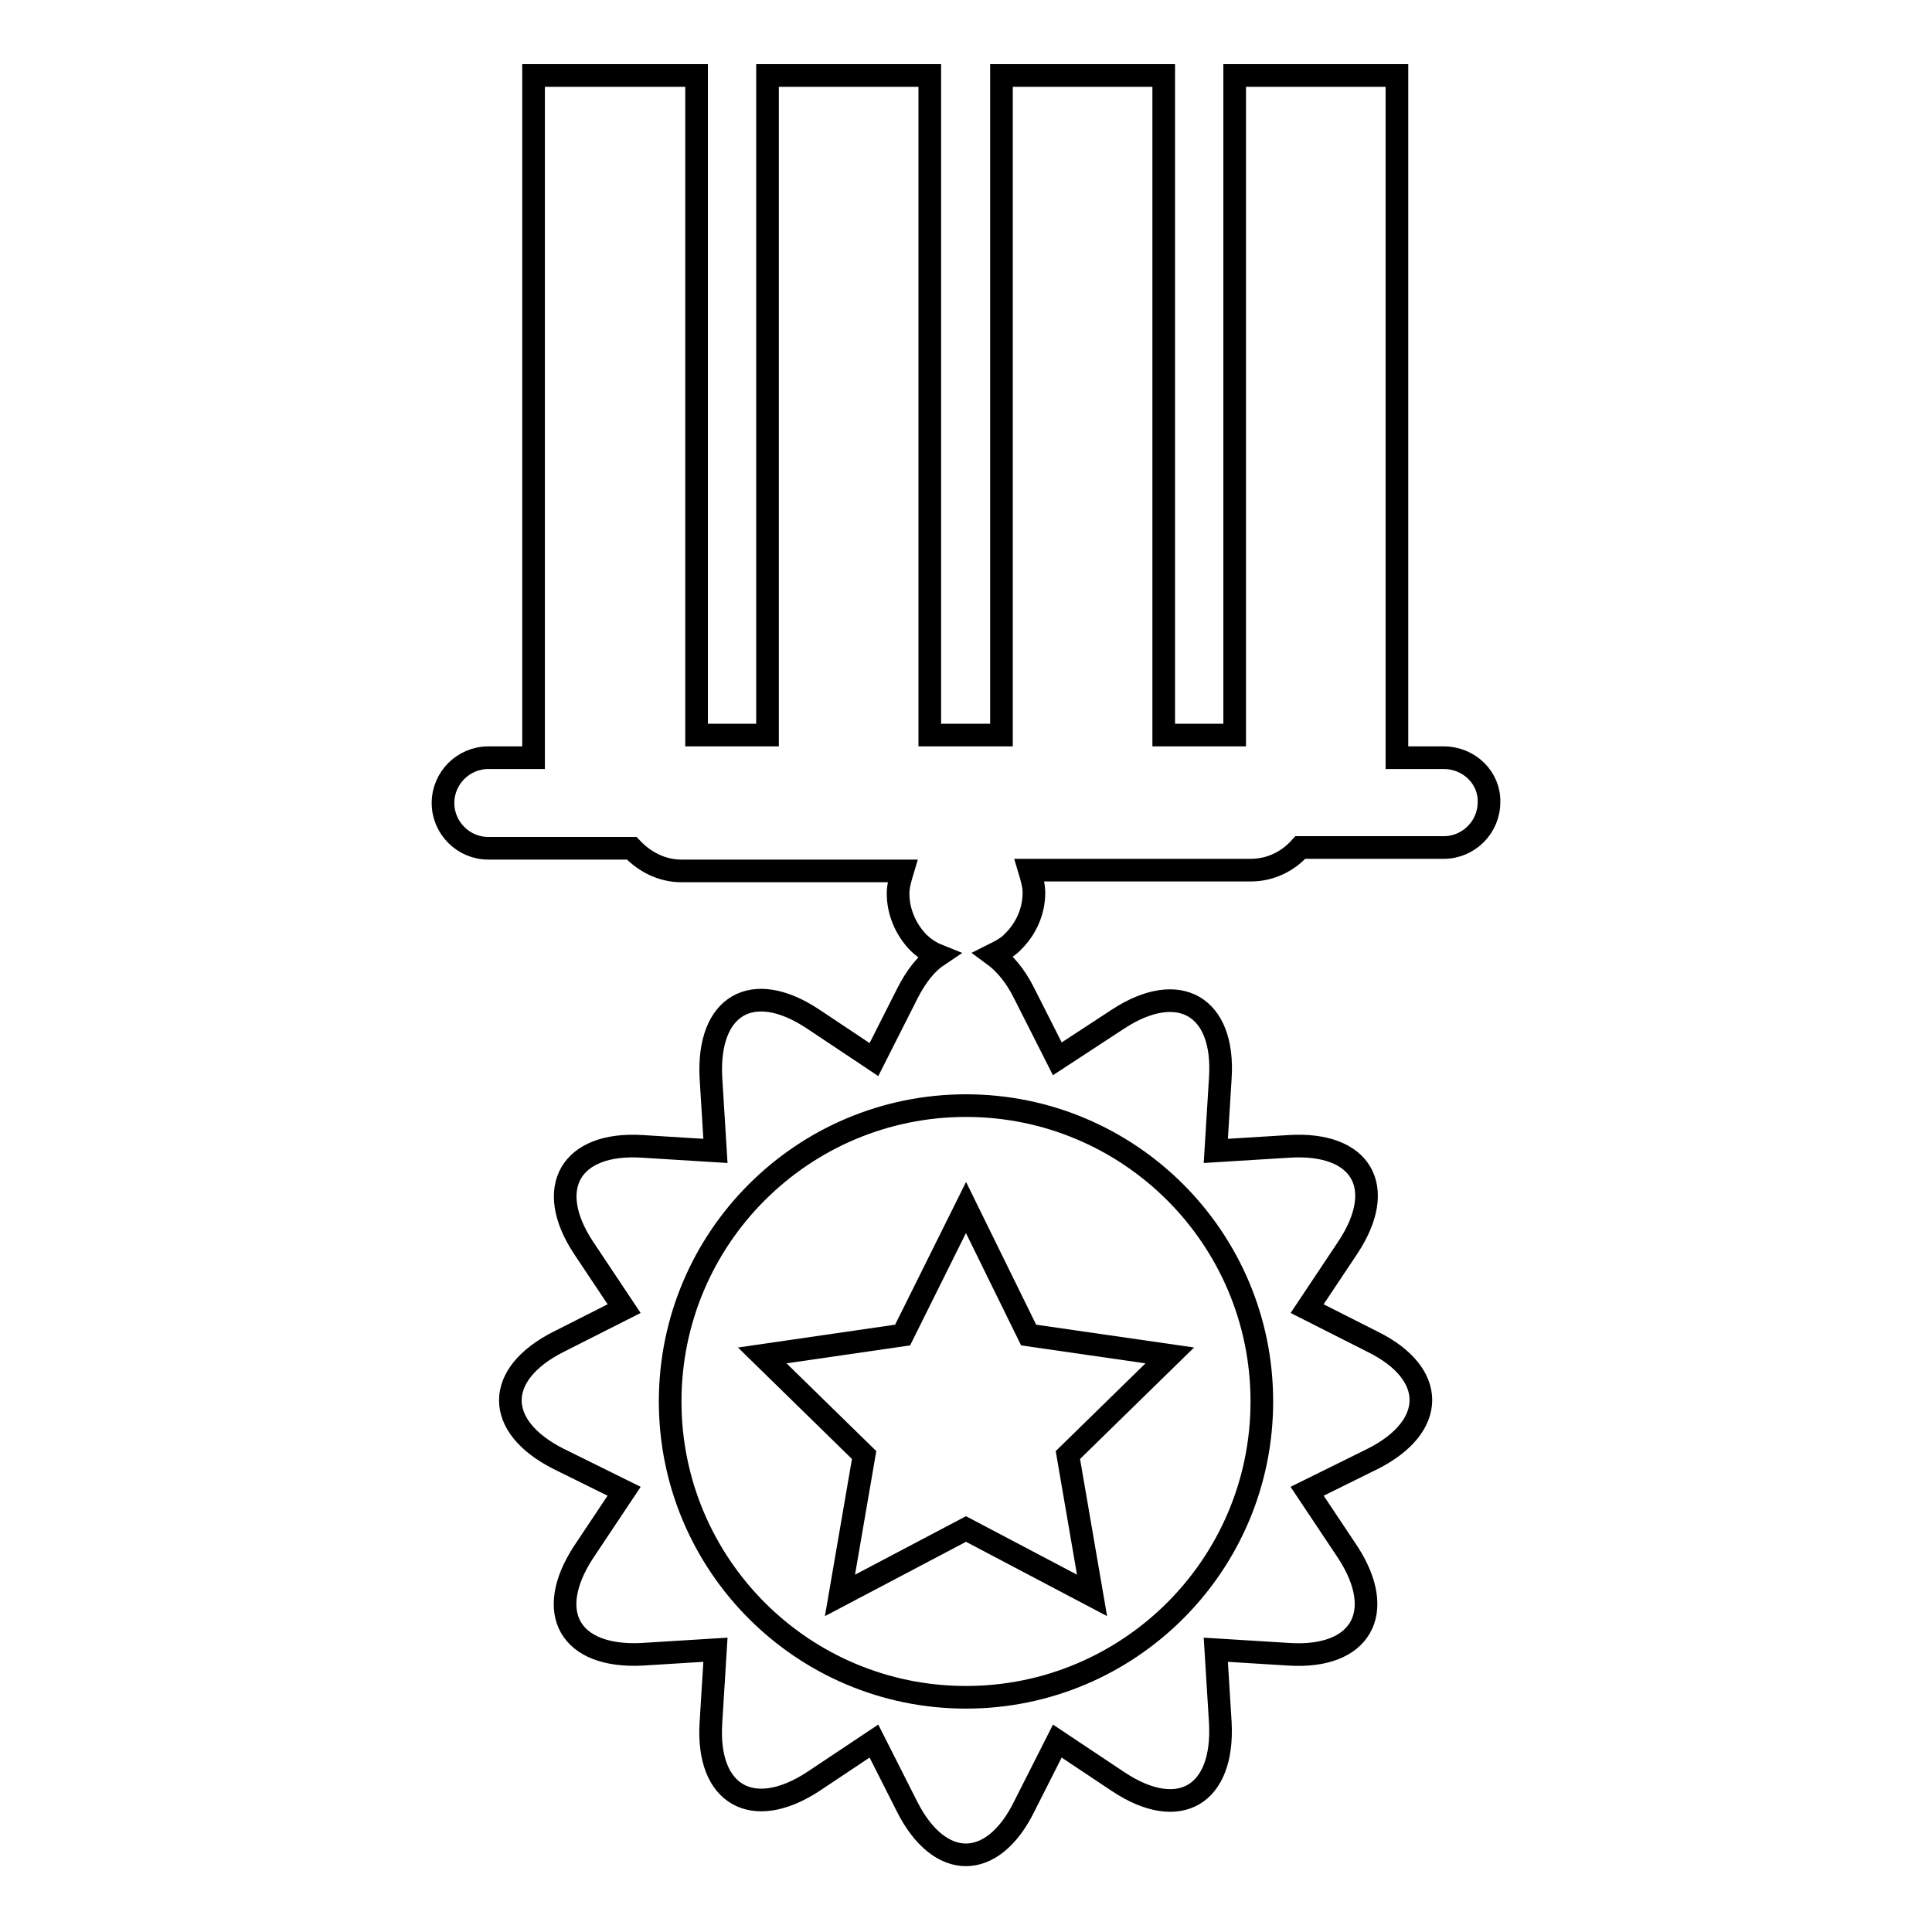 <?xml version="1.0" encoding="utf-8"?>
<!-- Svg Vector Icons : http://www.onlinewebfonts.com/icon -->
<!DOCTYPE svg PUBLIC "-//W3C//DTD SVG 1.1//EN" "http://www.w3.org/Graphics/SVG/1.1/DTD/svg11.dtd">
<svg version="1.1" xmlns="http://www.w3.org/2000/svg" xmlns:xlink="http://www.w3.org/1999/xlink" x="0px" y="0px" viewBox="0 0 256 256" enable-background="new 0 0 256 256" xml:space="preserve">
<g><g><g><g><path stroke-width="3" fill-opacity="0" stroke="#000000"  d="M191.3,100.4h-6.2V10h-21.5v87.4h-9.4V10h-21.5v87.4h-9.5V10h-21.5v87.4h-9.4V10H70.7v90.4h-6c-3.3,0-6,2.7-6,6c0,3.3,2.7,6,6,6h19c1.7,1.8,4,3,6.6,3h29.3c-0.3,1-0.6,2-0.6,3c0,2.4,1,4.7,2.6,6.4c0.8,0.8,1.7,1.4,2.7,1.8c-1.5,1-2.9,2.7-4.1,5.1l-4.4,8.7l-8.1-5.4c-8-5.3-14-1.8-13.5,7.8l0.6,9.7l-9.7-0.6c-9.5-0.6-13,5.5-7.8,13.4l5.4,8.1l-8.7,4.4c-8.5,4.3-8.5,11.2,0,15.5l8.7,4.3l-5.4,8.1c-5.2,8-1.8,14,7.8,13.5l9.7-0.6l-0.6,9.7c-0.6,9.5,5.5,13,13.5,7.8l8.1-5.4l4.4,8.7c4.3,8.5,11.3,8.5,15.5,0l4.4-8.7l8.1,5.4c8,5.3,14,1.8,13.5-7.8l-0.6-9.7l9.7,0.6c9.5,0.6,13-5.5,7.8-13.5l-5.4-8.1l8.7-4.3c8.5-4.3,8.5-11.3,0-15.5l-8.7-4.4l5.4-8.1c5.3-8,1.8-14-7.8-13.4l-9.7,0.6l0.6-9.7c0.6-9.5-5.5-13-13.5-7.8l-8.1,5.3l-4.4-8.7c-1.2-2.4-2.6-4-4.1-5.1c1-0.5,2-1,2.7-1.8c1.7-1.7,2.7-4,2.7-6.4c0-1-0.3-2-0.6-3h29.3c2.7,0,5-1.2,6.6-3h19c3.3,0,6-2.7,6-6C197.4,103.1,194.7,100.4,191.3,100.4z M167.2,185.7c0,21.7-17.6,39.2-39.2,39.2c-21.7,0-39.2-17.6-39.2-39.2c0-21.7,17.6-39.2,39.2-39.2S167.2,164,167.2,185.7z"/><path stroke-width="3" fill-opacity="0" stroke="#000000"  d="M119.6 176.9L101 179.6 114.5 192.8 111.3 211.4 128 202.6 144.7 211.4 141.5 192.8 155 179.6 136.3 176.9 128 160 z"/></g></g><g></g><g></g><g></g><g></g><g></g><g></g><g></g><g></g><g></g><g></g><g></g><g></g><g></g><g></g><g></g></g></g>
</svg>